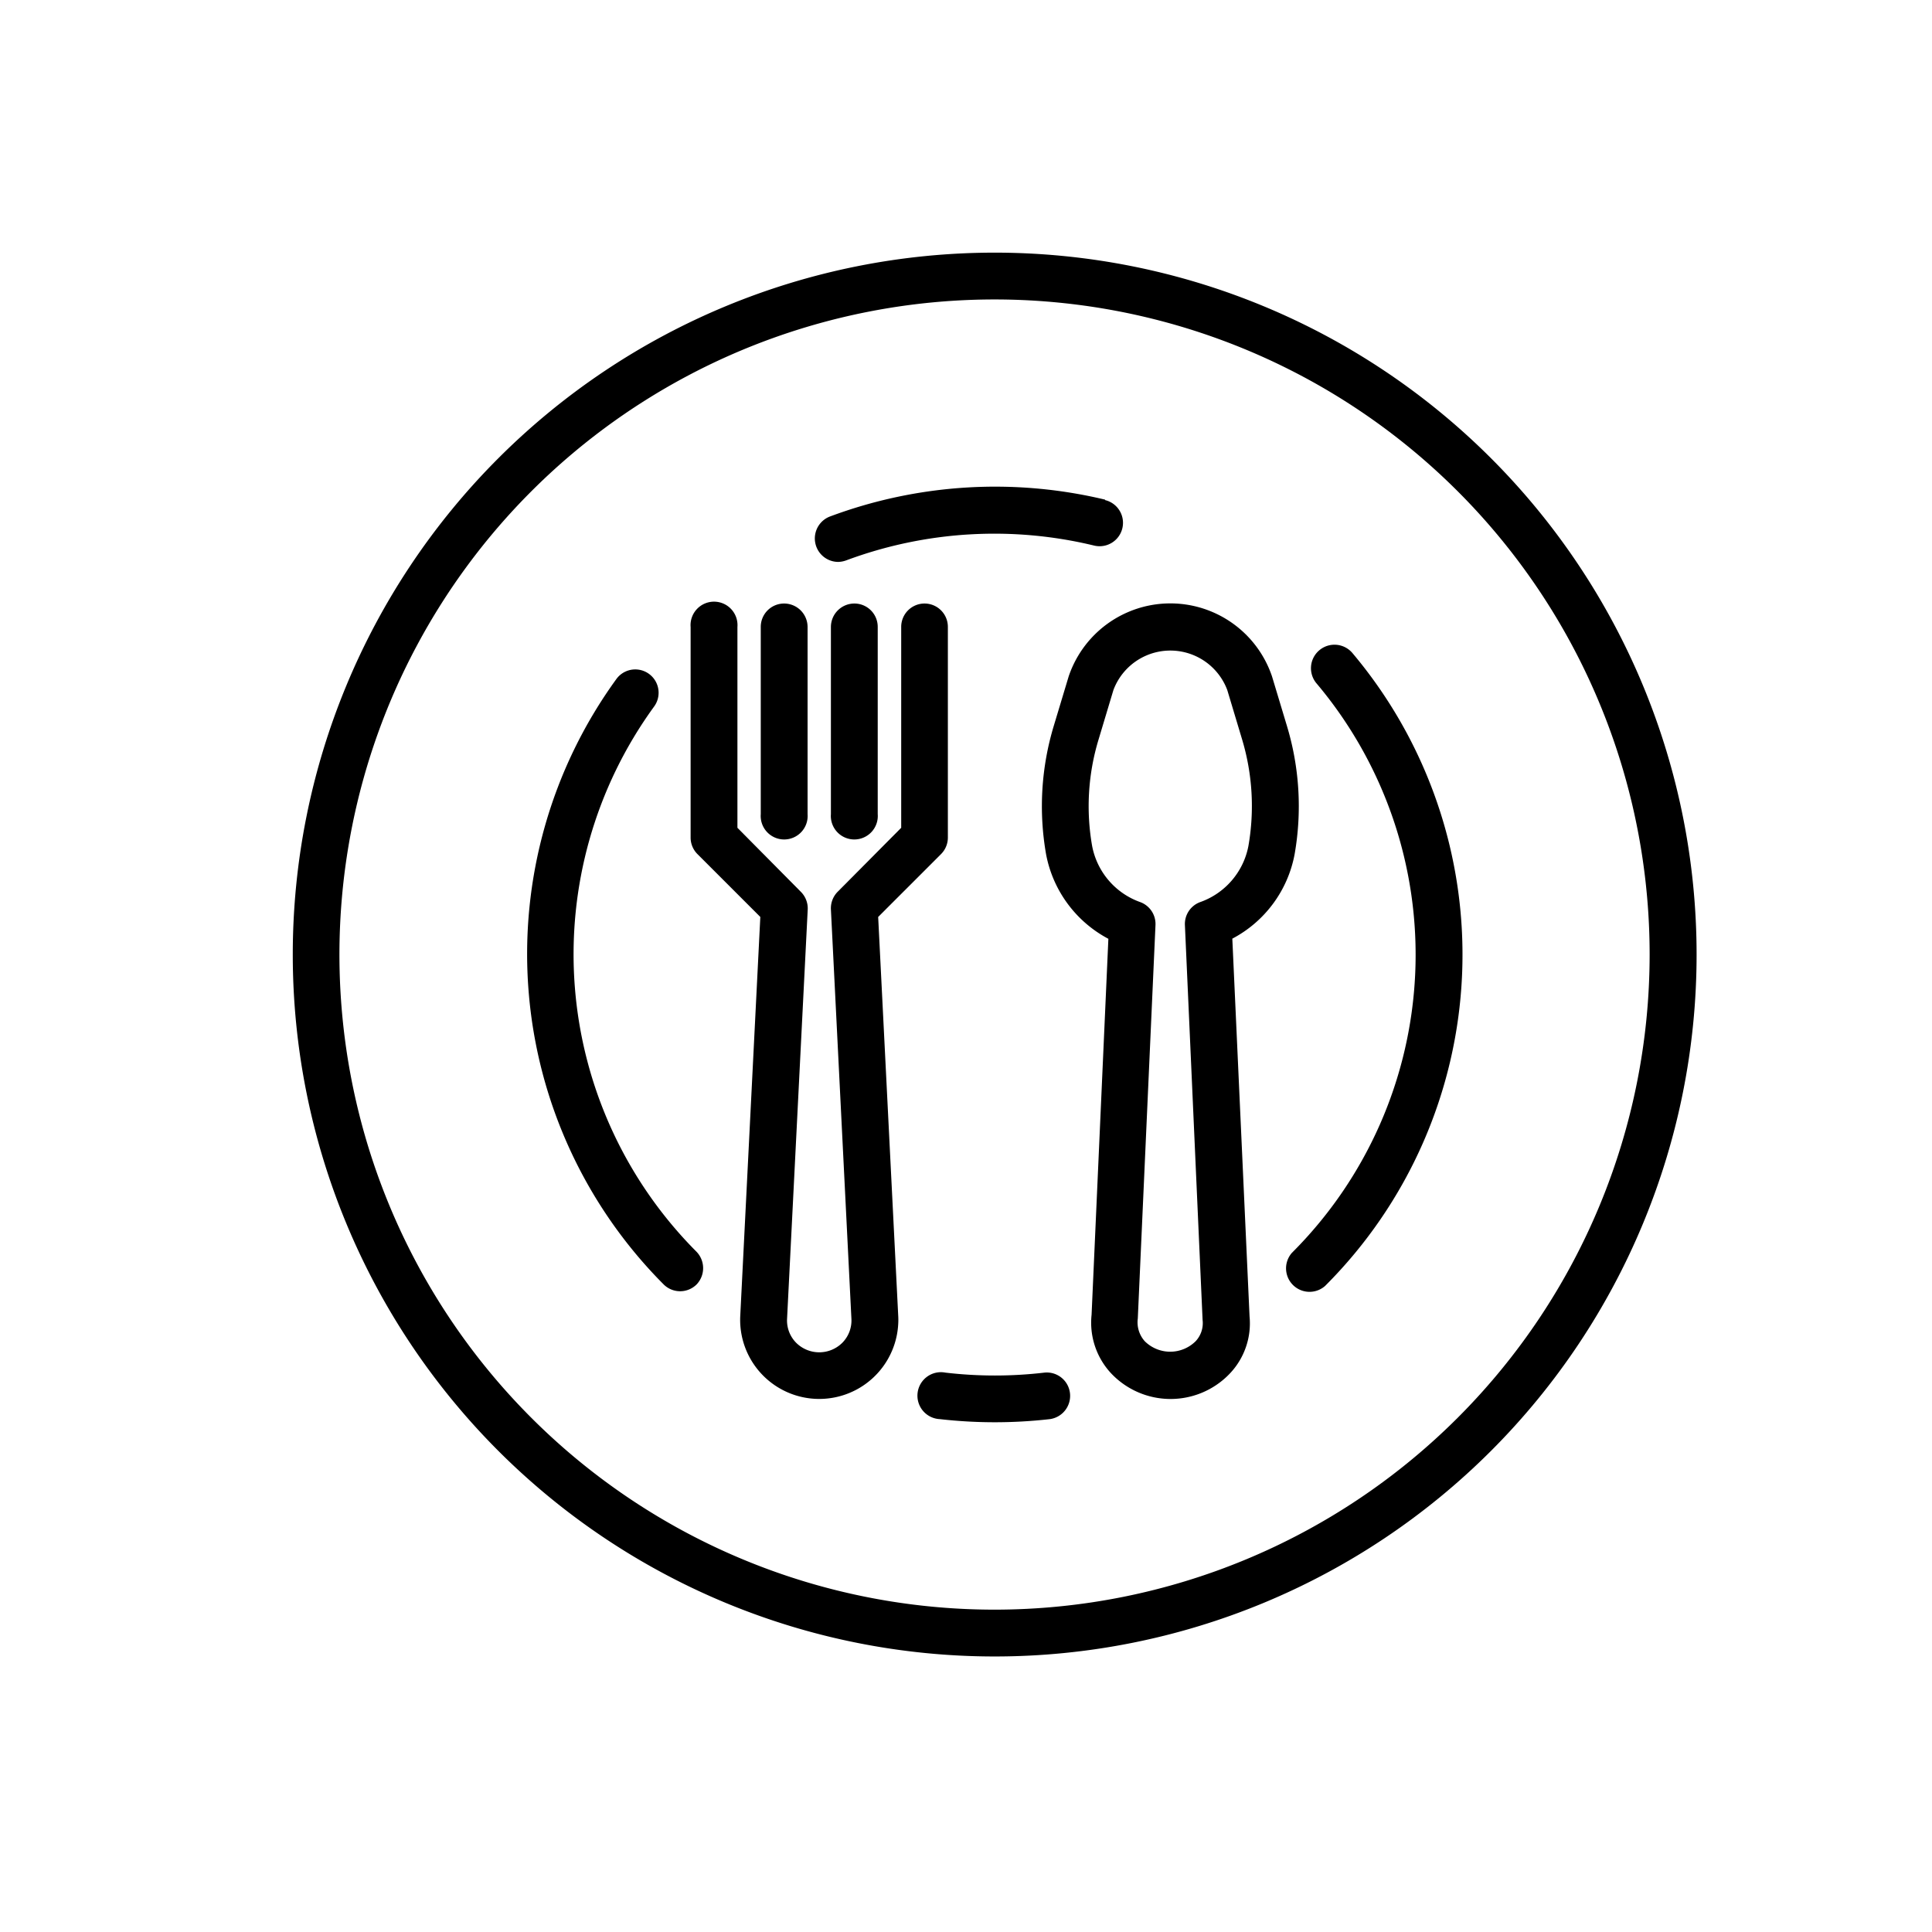 <svg id="Layer_1" data-name="Layer 1" xmlns="http://www.w3.org/2000/svg" viewBox="0 0 130 130"><title>Icons</title><path d="M86.59,48.83l-1-3.32a7.22,7.22,0,0,0-13.68,0l-1,3.32a18.68,18.68,0,0,0-.52,8.66,8.14,8.14,0,0,0,4.19,5.68l-1.13,25.3a5,5,0,0,0,1.26,3.88,5.5,5.5,0,0,0,7.77.34c.12-.11.23-.22.34-.34a4.9,4.9,0,0,0,1.26-3.77L82.92,63.16a8.1,8.1,0,0,0,4.19-5.67A18.68,18.68,0,0,0,86.59,48.83ZM84,56.94a5,5,0,0,1-3.27,3.77,1.57,1.57,0,0,0-1,1.54l1.19,26.57a1.78,1.78,0,0,1-.47,1.43,2.43,2.43,0,0,1-3.42,0,1.91,1.91,0,0,1-.47-1.53l1.19-26.47a1.57,1.57,0,0,0-1-1.54,5,5,0,0,1-3.26-3.77,15.45,15.45,0,0,1,.43-7.18l1-3.33a4.09,4.09,0,0,1,7.66,0l1,3.33A15.59,15.59,0,0,1,84,56.94Z"/><path d="M62.21,40.61a1.57,1.57,0,0,0-1.57,1.58V55.7L56.37,60a1.58,1.58,0,0,0-.46,1.19l1.38,27.55a2.13,2.13,0,0,1-.6,1.6,2.2,2.2,0,0,1-3.13,0h0a2.13,2.13,0,0,1-.6-1.6l1.39-27.55A1.58,1.58,0,0,0,53.88,60L49.62,55.7V42.19a1.58,1.58,0,1,0-3.15,0V56.36a1.57,1.57,0,0,0,.46,1.11l4.23,4.23L49.81,88.55a5.32,5.32,0,0,0,10.63.52,4.51,4.51,0,0,0,0-.52L59.09,61.7l4.23-4.23a1.57,1.57,0,0,0,.46-1.11V42.19A1.57,1.57,0,0,0,62.21,40.61Z"/><path d="M52.76,40.61a1.57,1.57,0,0,0-1.57,1.58V54.78a1.58,1.58,0,1,0,3.15,0V42.19A1.58,1.58,0,0,0,52.76,40.61Z"/><path d="M57.49,40.61a1.58,1.58,0,0,0-1.58,1.58V54.78a1.58,1.58,0,1,0,3.15,0V42.19A1.57,1.57,0,0,0,57.49,40.61Z"/><path d="M66.93,17a47.23,47.23,0,1,0,47.23,47.23A47.23,47.23,0,0,0,66.93,17Zm0,91.31A44.08,44.08,0,1,1,111,64.23,44.09,44.09,0,0,1,66.93,108.31Z"/><path d="M72,93.78a1.57,1.57,0,0,0-1.72-1.42h0a28.62,28.62,0,0,1-6.67,0,1.58,1.58,0,1,0-.37,3.13,32.7,32.7,0,0,0,7.4,0A1.58,1.58,0,0,0,72,93.78Z"/><path d="M91,43.94a1.58,1.58,0,0,0-2.22-.19h0A1.58,1.58,0,0,0,88.6,46,28.33,28.33,0,0,1,86.93,84.3a1.58,1.58,0,0,0,2.23,2.23A31.5,31.5,0,0,0,91,43.94Z"/><polygon points="56.38 37.81 56.38 37.81 56.38 37.81 56.38 37.81"/><path d="M74.36,33.62a31.77,31.77,0,0,0-18.53,1.14,1.58,1.58,0,0,0,.55,3.05,1.68,1.68,0,0,0,.55-.1,28.56,28.56,0,0,1,16.69-1,1.57,1.57,0,0,0,.74-3.06Z"/><path d="M46.86,84.22A28.35,28.35,0,0,1,44,47.56a1.57,1.57,0,1,0-2.51-1.89l0,0a31.5,31.5,0,0,0,3.16,40.75,1.57,1.57,0,0,0,2.23,0A1.59,1.59,0,0,0,46.86,84.22Z"/></svg>